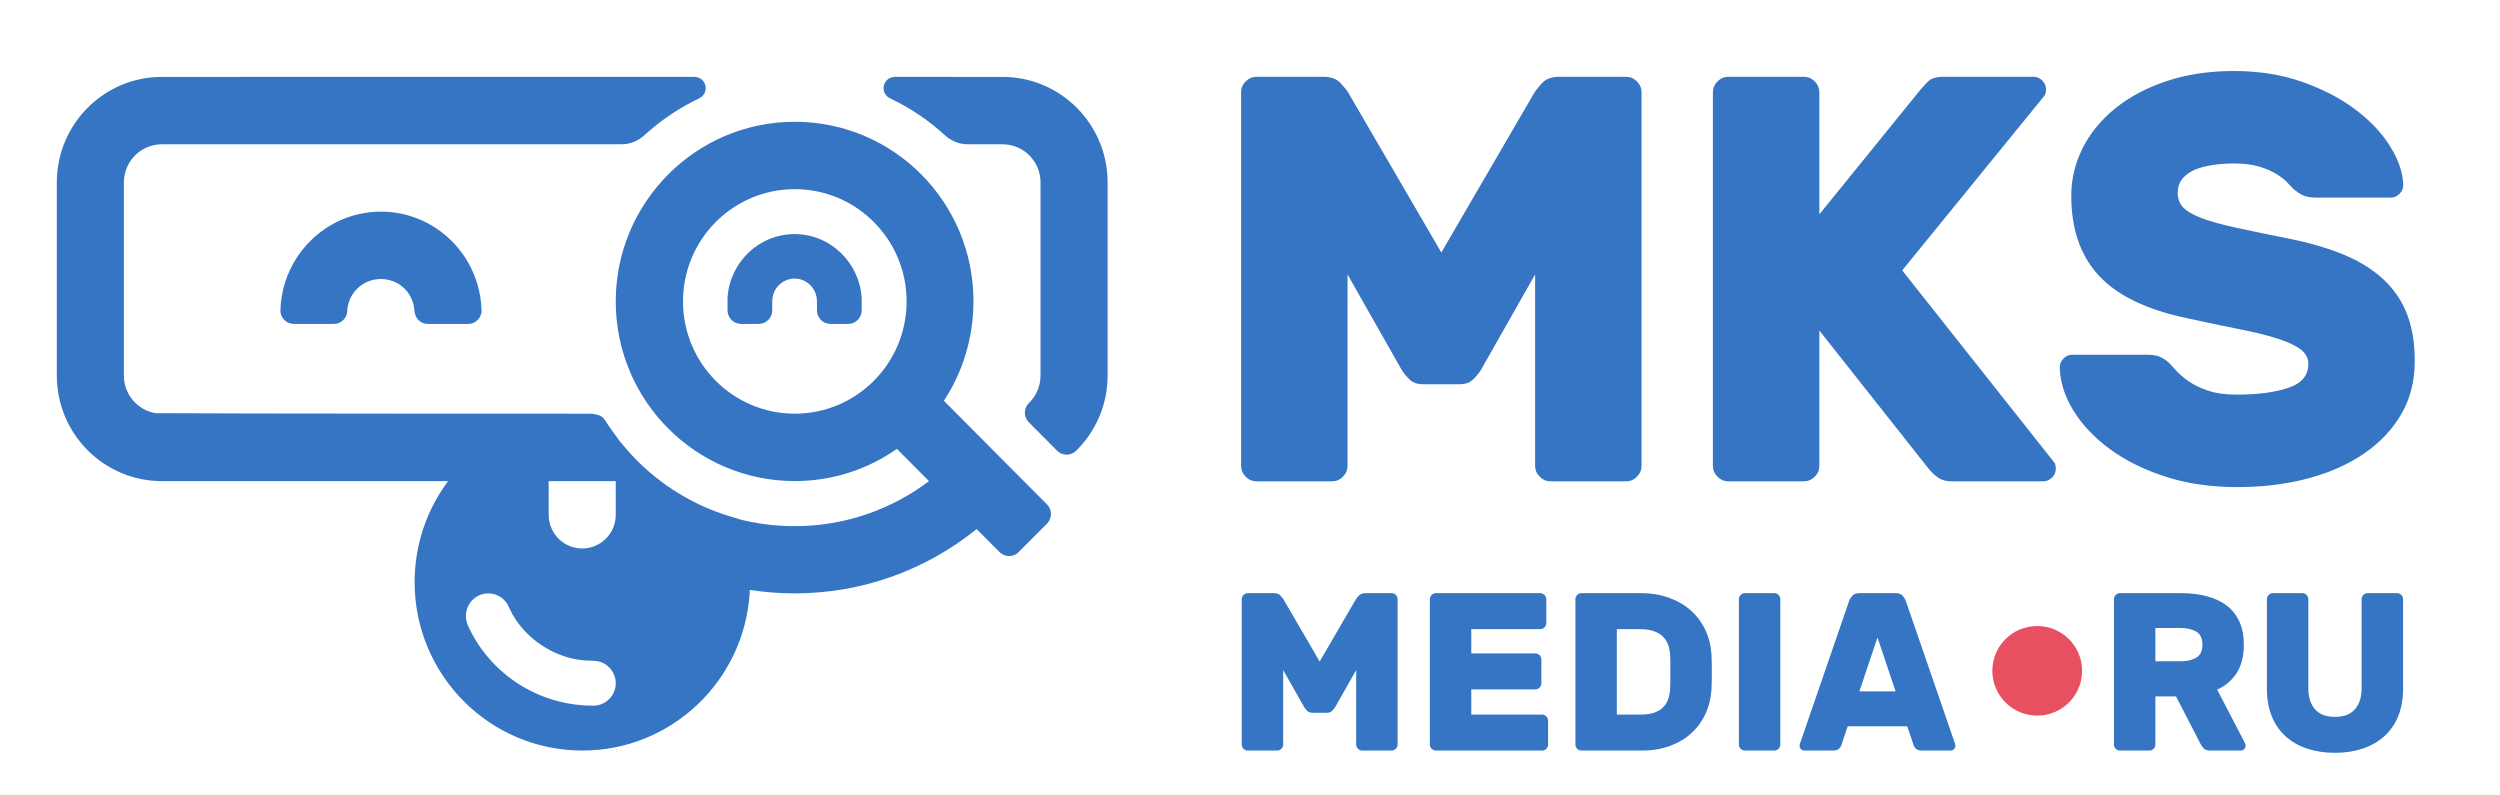 <svg width="176" height="56" viewBox="0 0 176 56" fill="none" xmlns="http://www.w3.org/2000/svg">
<path fill-rule="evenodd" clip-rule="evenodd" d="M154.992 15.354C155.599 15.585 156.403 15.808 157.402 16.025C158.401 16.243 159.643 16.5 161.129 16.798C162.614 17.096 163.91 17.476 165.017 17.937C166.124 18.399 167.049 18.974 167.792 19.666C168.534 20.357 169.088 21.172 169.453 22.107C169.817 23.043 170 24.148 170 25.423C170 26.806 169.689 28.04 169.068 29.125C168.447 30.21 167.576 31.139 166.455 31.912C165.334 32.685 164.011 33.274 162.486 33.682C160.96 34.089 159.292 34.292 157.483 34.292C155.646 34.292 153.972 34.047 152.46 33.559C150.948 33.072 149.645 32.427 148.551 31.627C147.458 30.827 146.6 29.926 145.979 28.922C145.358 27.919 145.033 26.901 145.007 25.87C145.007 25.626 145.094 25.416 145.27 25.24C145.446 25.063 145.641 24.975 145.858 24.975H151.164C151.542 24.975 151.839 25.023 152.055 25.118C152.271 25.213 152.487 25.355 152.703 25.545C152.811 25.654 152.973 25.83 153.189 26.074C153.405 26.318 153.696 26.569 154.06 26.826C154.425 27.085 154.884 27.309 155.438 27.498C155.991 27.687 156.673 27.782 157.483 27.782C158.914 27.782 160.109 27.627 161.068 27.315C162.026 27.003 162.506 26.44 162.506 25.626C162.506 25.22 162.33 24.88 161.979 24.609C161.628 24.338 161.102 24.088 160.4 23.857C159.697 23.627 158.8 23.403 157.706 23.185C156.612 22.968 155.322 22.697 153.837 22.372C151.056 21.775 149.023 20.779 147.741 19.381C146.458 17.984 145.817 16.12 145.817 13.787C145.817 12.621 146.08 11.509 146.607 10.452C147.134 9.394 147.896 8.457 148.896 7.644C149.894 6.831 151.103 6.187 152.521 5.712C153.939 5.238 155.525 4.999 157.281 4.999C159.008 4.999 160.595 5.251 162.04 5.752C163.484 6.254 164.734 6.898 165.787 7.685C166.84 8.472 167.664 9.339 168.258 10.289C168.852 11.238 169.162 12.146 169.19 13.014C169.19 13.258 169.102 13.469 168.926 13.645C168.75 13.822 168.555 13.909 168.339 13.909H163.033C162.654 13.909 162.35 13.855 162.121 13.746C161.891 13.638 161.655 13.476 161.412 13.258C161.331 13.178 161.203 13.041 161.028 12.851C160.852 12.662 160.602 12.465 160.278 12.262C159.954 12.058 159.549 11.882 159.063 11.733C158.577 11.584 157.982 11.509 157.281 11.509C156.767 11.509 156.274 11.543 155.802 11.611C155.329 11.679 154.911 11.787 154.546 11.936C154.182 12.085 153.884 12.296 153.655 12.567C153.425 12.838 153.311 13.178 153.311 13.584C153.311 13.991 153.439 14.33 153.696 14.601C153.952 14.873 154.384 15.123 154.992 15.354ZM143.839 33.886H137.399C137.02 33.886 136.71 33.804 136.467 33.641C136.224 33.479 135.981 33.248 135.738 32.949L128.082 23.267V32.786C128.082 33.086 127.974 33.343 127.758 33.559C127.542 33.777 127.285 33.886 126.988 33.886H121.682C121.384 33.886 121.128 33.777 120.912 33.559C120.696 33.343 120.588 33.086 120.588 32.786V6.505C120.588 6.207 120.696 5.949 120.912 5.732C121.128 5.515 121.384 5.406 121.682 5.406H126.988C127.285 5.406 127.542 5.515 127.758 5.732C127.974 5.949 128.082 6.207 128.082 6.505V15.089L135.211 6.301C135.346 6.139 135.521 5.949 135.738 5.732C135.954 5.515 136.318 5.406 136.831 5.406H143.151C143.394 5.406 143.603 5.495 143.778 5.67C143.954 5.847 144.042 6.058 144.042 6.301C144.042 6.491 144.001 6.641 143.92 6.749L133.915 19.036L144.609 32.543C144.69 32.651 144.73 32.801 144.73 32.991C144.73 33.234 144.642 33.445 144.467 33.621C144.291 33.798 144.082 33.886 143.839 33.886ZM120.084 50.212C119.842 50.75 119.508 51.215 119.083 51.605C118.657 51.996 118.15 52.3 117.561 52.516C116.972 52.732 116.316 52.84 115.591 52.84H111.334C111.218 52.84 111.119 52.799 111.035 52.713C110.95 52.63 110.909 52.53 110.909 52.413V42.184C110.909 42.069 110.95 41.969 111.035 41.884C111.119 41.8 111.218 41.757 111.334 41.757H115.512C116.237 41.757 116.899 41.865 117.498 42.082C118.097 42.298 118.615 42.602 119.051 42.992C119.487 43.383 119.829 43.85 120.076 44.393C120.322 44.937 120.462 45.531 120.493 46.175C120.504 46.397 120.509 46.6 120.509 46.785C120.509 46.969 120.509 47.146 120.509 47.314C120.509 47.484 120.509 47.658 120.509 47.837C120.509 48.017 120.504 48.212 120.493 48.423C120.462 49.077 120.325 49.674 120.084 50.212ZM117.593 47.291C117.593 47.106 117.593 46.919 117.593 46.729C117.593 46.539 117.587 46.333 117.577 46.112C117.514 44.898 116.799 44.291 115.433 44.291H113.825V50.307H115.512C116.836 50.307 117.524 49.701 117.577 48.486C117.587 48.265 117.593 48.057 117.593 47.861C117.593 47.666 117.593 47.475 117.593 47.291ZM114.472 33.886H109.165C108.868 33.886 108.611 33.777 108.396 33.559C108.179 33.343 108.072 33.086 108.072 32.786V19.32L104.264 26.033C104.128 26.25 103.946 26.474 103.717 26.704C103.487 26.936 103.17 27.05 102.765 27.05H100.173C99.768 27.05 99.45 26.936 99.221 26.704C98.991 26.474 98.809 26.25 98.674 26.033L94.866 19.32V32.786C94.866 33.086 94.758 33.343 94.542 33.559C94.326 33.777 94.069 33.886 93.773 33.886H88.466C88.169 33.886 87.912 33.777 87.697 33.559C87.48 33.343 87.372 33.086 87.372 32.786V6.505C87.372 6.207 87.48 5.949 87.697 5.732C87.912 5.515 88.169 5.406 88.466 5.406H93.165C93.705 5.406 94.11 5.556 94.38 5.854C94.65 6.153 94.826 6.37 94.907 6.505L101.469 17.775L108.031 6.505C108.112 6.37 108.287 6.153 108.558 5.854C108.827 5.556 109.232 5.406 109.773 5.406H114.472C114.768 5.406 115.025 5.515 115.241 5.732C115.457 5.949 115.565 6.207 115.565 6.505V32.786C115.565 33.086 115.457 33.343 115.241 33.559C115.025 33.777 114.768 33.886 114.472 33.886ZM75.765 31.737C75.76 31.742 75.753 31.744 75.747 31.749C75.737 31.759 75.728 31.77 75.718 31.78C75.717 31.776 75.717 31.774 75.716 31.77C75.345 32.099 74.783 32.094 74.429 31.737L72.426 29.725C72.057 29.355 72.057 28.754 72.426 28.383L72.477 28.332C72.957 27.847 73.254 27.178 73.254 26.44V12.844C73.254 11.36 72.056 10.157 70.578 10.157C70.578 10.157 68.803 10.157 68.135 10.157C67.526 10.157 66.971 9.925 66.552 9.545C66.551 9.544 66.549 9.542 66.547 9.541C65.402 8.49 64.101 7.608 62.683 6.932C62.4 6.812 62.202 6.531 62.202 6.204C62.202 5.767 62.554 5.414 62.989 5.414C63.001 5.414 63.012 5.416 63.024 5.416C63.026 5.415 63.027 5.414 63.03 5.413C64.711 5.413 66.766 5.414 68.078 5.414C68.097 5.414 68.116 5.413 68.135 5.413C68.154 5.413 68.174 5.414 68.193 5.414C68.924 5.414 69.398 5.414 69.398 5.414H70.578C74.664 5.414 77.976 8.74 77.976 12.844V26.44C77.976 28.505 77.133 30.369 75.779 31.715L75.765 31.737ZM33.884 22.043C33.798 22.477 33.416 22.805 32.958 22.805H30.126C29.627 22.805 29.22 22.416 29.185 21.924C29.18 21.922 29.177 21.92 29.177 21.915C29.126 20.618 28.08 19.642 26.813 19.642C25.595 19.642 24.58 20.545 24.457 21.767C24.457 21.769 24.453 21.771 24.448 21.773V21.857C24.448 22.38 24.025 22.805 23.504 22.805H20.684C20.162 22.805 19.739 22.38 19.739 21.857L19.744 21.832C19.856 17.989 22.988 14.899 26.822 14.899C30.661 14.899 33.795 17.998 33.899 21.847L33.903 21.857C33.903 21.871 33.901 21.887 33.9 21.902C33.901 21.95 33.904 21.997 33.904 22.044C33.897 22.044 33.891 22.043 33.884 22.043ZM66.447 28.213L73.713 35.516C74.081 35.887 74.081 36.488 73.713 36.858L71.709 38.871C71.341 39.241 70.743 39.241 70.374 38.871L68.755 37.245C65.248 40.078 60.792 41.774 55.94 41.774C54.867 41.774 53.814 41.689 52.786 41.53C52.783 41.602 52.781 41.672 52.779 41.736C52.391 47.933 47.266 52.838 40.998 52.838C34.477 52.838 29.19 47.53 29.19 40.982C29.19 38.313 30.068 35.851 31.55 33.87H11.397C7.312 33.87 4 30.544 4 26.44V12.844C4 8.74 7.312 5.414 11.397 5.414H13.916C13.916 5.414 39.885 5.413 48.838 5.412C48.839 5.414 48.839 5.415 48.84 5.418C48.858 5.416 48.877 5.414 48.895 5.414C49.33 5.414 49.683 5.767 49.683 6.204C49.683 6.515 49.503 6.784 49.242 6.913C49.242 6.914 49.243 6.914 49.243 6.914C49.068 6.997 48.894 7.083 48.722 7.173C47.505 7.806 46.38 8.594 45.375 9.511C45.371 9.515 45.366 9.518 45.361 9.521C44.94 9.915 44.375 10.157 43.754 10.157C42.422 10.157 11.397 10.157 11.397 10.157C9.92 10.157 8.722 11.36 8.722 12.844V26.44C8.722 27.766 9.678 28.866 10.935 29.087C15.963 29.125 41.461 29.125 41.461 29.125C41.965 29.131 42.353 29.243 42.536 29.494C42.871 30.041 43.602 31.017 43.578 30.987C43.597 31.011 43.616 31.035 43.635 31.059C44.152 31.711 44.827 32.409 44.52 32.083C44.66 32.232 44.803 32.378 44.948 32.522C44.953 32.527 44.958 32.532 44.963 32.536C46.878 34.413 49.266 35.804 51.933 36.509C51.936 36.515 51.938 36.522 51.941 36.529C53.216 36.863 54.554 37.042 55.935 37.042C59.489 37.042 62.767 35.861 65.403 33.872L63.143 31.602C61.104 33.029 58.627 33.868 55.954 33.868C48.998 33.868 43.349 28.208 43.349 21.223C43.349 14.238 48.998 8.573 55.954 8.573C62.909 8.573 68.531 14.228 68.531 21.199C68.531 23.78 67.774 26.21 66.447 28.213ZM43.349 33.87H38.626V36.241C38.626 37.551 39.683 38.613 40.987 38.613H40.988C42.292 38.613 43.349 37.551 43.349 36.241V33.87ZM43.287 47.665C43.28 47.638 43.272 47.612 43.263 47.586C43.262 47.585 43.262 47.584 43.262 47.584C43.049 46.964 42.464 46.517 41.775 46.517C41.771 46.517 41.767 46.518 41.763 46.518C41.708 46.513 41.653 46.51 41.598 46.51C39.196 46.51 36.839 44.969 35.848 42.796C35.623 42.2 35.05 41.774 34.377 41.774C33.508 41.774 32.803 42.482 32.803 43.355C32.803 43.378 32.806 43.399 32.807 43.421C32.807 43.432 32.808 43.443 32.808 43.454C32.81 43.481 32.811 43.509 32.814 43.536C32.83 43.711 32.874 43.886 32.951 44.056C34.503 47.471 37.944 49.677 41.719 49.677C41.724 49.677 41.728 49.676 41.733 49.676C41.747 49.677 41.761 49.679 41.775 49.679C42.644 49.679 43.349 48.971 43.349 48.099C43.349 48.094 43.348 48.09 43.348 48.086C43.348 48.077 43.349 48.068 43.349 48.06C43.349 47.922 43.326 47.79 43.287 47.665ZM55.954 13.317C51.607 13.317 48.083 16.856 48.083 21.22C48.083 25.585 51.607 29.123 55.954 29.123C60.301 29.123 63.825 25.585 63.825 21.22C63.825 16.856 60.301 13.317 55.954 13.317ZM57.514 21.845V21.239C57.514 21.228 57.512 21.217 57.512 21.205C57.512 20.326 56.807 19.611 55.939 19.611C55.072 19.611 54.367 20.326 54.367 21.205C54.367 21.208 54.366 21.211 54.366 21.213V21.844C54.366 22.374 53.944 22.803 53.422 22.803H52.163C51.641 22.803 51.218 22.374 51.218 21.844V21.075C51.218 21.068 51.219 21.061 51.22 21.054C51.219 20.994 51.22 20.94 51.22 20.926C51.398 18.445 53.446 16.48 55.938 16.48C58.474 16.48 60.551 18.515 60.663 21.06C60.666 21.132 60.662 21.229 60.662 21.302V21.845C60.662 22.374 60.239 22.803 59.718 22.803H58.459C57.937 22.803 57.514 22.374 57.514 21.845ZM87.845 41.757H89.674C89.884 41.757 90.041 41.815 90.147 41.931C90.251 42.048 90.32 42.132 90.351 42.184L92.905 46.571L95.459 42.184C95.491 42.132 95.559 42.048 95.664 41.931C95.769 41.815 95.927 41.757 96.137 41.757H97.966C98.081 41.757 98.181 41.8 98.265 41.884C98.349 41.969 98.391 42.069 98.391 42.184V52.413C98.391 52.53 98.349 52.63 98.265 52.713C98.181 52.799 98.081 52.84 97.966 52.84H95.901C95.785 52.84 95.685 52.799 95.601 52.713C95.517 52.63 95.475 52.53 95.475 52.413V47.172L93.993 49.784C93.94 49.87 93.869 49.956 93.78 50.046C93.691 50.135 93.567 50.18 93.41 50.18H92.401C92.243 50.18 92.12 50.135 92.03 50.046C91.941 49.956 91.87 49.87 91.818 49.784L90.336 47.172V52.413C90.336 52.53 90.294 52.63 90.21 52.713C90.125 52.799 90.026 52.84 89.91 52.84H87.845C87.729 52.84 87.629 52.799 87.545 52.713C87.461 52.63 87.419 52.53 87.419 52.413V42.184C87.419 42.069 87.461 41.969 87.545 41.884C87.629 41.8 87.729 41.757 87.845 41.757ZM101.087 41.757H108.434C108.549 41.757 108.649 41.8 108.733 41.884C108.817 41.969 108.859 42.069 108.859 42.184V43.863C108.859 43.979 108.817 44.079 108.733 44.164C108.649 44.249 108.549 44.291 108.434 44.291H103.578V46H108.087C108.202 46 108.302 46.043 108.386 46.127C108.47 46.212 108.512 46.312 108.512 46.428V48.107C108.512 48.222 108.47 48.322 108.386 48.407C108.302 48.492 108.202 48.534 108.087 48.534H103.578V50.307H108.56C108.675 50.307 108.775 50.349 108.859 50.434C108.943 50.519 108.985 50.618 108.985 50.735V52.413C108.985 52.53 108.943 52.63 108.859 52.713C108.775 52.799 108.675 52.84 108.56 52.84H101.087C100.971 52.84 100.872 52.799 100.788 52.713C100.703 52.63 100.662 52.53 100.662 52.413V42.184C100.662 42.069 100.703 41.969 100.788 41.884C100.872 41.8 100.971 41.757 101.087 41.757ZM122.842 41.757H124.908C125.023 41.757 125.123 41.8 125.207 41.884C125.291 41.969 125.333 42.069 125.333 42.184V52.413C125.333 52.53 125.291 52.63 125.207 52.713C125.123 52.799 125.023 52.84 124.908 52.84H122.842C122.727 52.84 122.627 52.799 122.543 52.713C122.459 52.63 122.417 52.53 122.417 52.413V42.184C122.417 42.069 122.459 41.969 122.543 41.884C122.627 41.8 122.727 41.757 122.842 41.757ZM130.189 42.279C130.231 42.164 130.307 42.048 130.417 41.931C130.528 41.815 130.688 41.757 130.898 41.757H133.452C133.662 41.757 133.822 41.815 133.933 41.931C134.043 42.048 134.119 42.164 134.161 42.279L137.598 52.255C137.64 52.36 137.661 52.44 137.661 52.492C137.661 52.587 137.627 52.669 137.559 52.738C137.49 52.806 137.409 52.84 137.314 52.84H135.328C135.118 52.84 134.968 52.796 134.879 52.706C134.789 52.616 134.734 52.53 134.713 52.445L134.272 51.131H130.078L129.637 52.445C129.616 52.53 129.56 52.616 129.471 52.706C129.382 52.796 129.232 52.84 129.022 52.84H127.036C126.941 52.84 126.86 52.806 126.791 52.738C126.723 52.669 126.689 52.587 126.689 52.492C126.689 52.44 126.71 52.36 126.752 52.255L130.189 42.279ZM133.452 48.676L132.175 44.877L130.898 48.676H133.452ZM149.248 41.757H153.521C154.214 41.757 154.834 41.831 155.381 41.979C155.927 42.127 156.392 42.349 156.776 42.643C157.16 42.939 157.454 43.317 157.659 43.775C157.864 44.235 157.966 44.771 157.966 45.383C157.966 46.175 157.803 46.832 157.478 47.354C157.152 47.877 156.689 48.275 156.09 48.549L158.045 52.317C158.077 52.381 158.092 52.44 158.092 52.492C158.092 52.587 158.058 52.669 157.99 52.738C157.921 52.806 157.84 52.84 157.746 52.84H155.602C155.391 52.84 155.241 52.793 155.152 52.698C155.063 52.603 154.992 52.508 154.939 52.413L153.19 49.025H151.739V52.413C151.739 52.53 151.697 52.63 151.613 52.713C151.529 52.799 151.429 52.84 151.314 52.84H149.248C149.133 52.84 149.033 52.799 148.949 52.713C148.865 52.63 148.823 52.53 148.823 52.413V42.184C148.823 42.069 148.865 41.969 148.949 41.884C149.033 41.8 149.133 41.757 149.248 41.757ZM151.739 46.555H153.521C153.962 46.555 154.327 46.471 154.616 46.301C154.905 46.132 155.05 45.827 155.05 45.383C155.05 44.939 154.905 44.633 154.616 44.465C154.327 44.296 153.962 44.212 153.521 44.212H151.739V46.555ZM160.016 41.757H162.081C162.196 41.757 162.296 41.8 162.38 41.884C162.464 41.969 162.507 42.069 162.507 42.184V48.439C162.507 49.072 162.661 49.569 162.972 49.927C163.281 50.287 163.752 50.466 164.383 50.466C165.013 50.466 165.483 50.287 165.793 49.927C166.103 49.569 166.258 49.072 166.258 48.439V42.184C166.258 42.069 166.3 41.969 166.385 41.884C166.469 41.8 166.568 41.757 166.684 41.757H168.749C168.865 41.757 168.965 41.8 169.049 41.884C169.133 41.969 169.175 42.069 169.175 42.184V48.502C169.175 49.23 169.059 49.875 168.828 50.434C168.597 50.994 168.269 51.463 167.843 51.843C167.417 52.223 166.91 52.511 166.322 52.706C165.733 52.901 165.087 52.999 164.383 52.999C163.668 52.999 163.016 52.901 162.428 52.706C161.839 52.511 161.335 52.223 160.914 51.843C160.494 51.463 160.168 50.994 159.937 50.434C159.706 49.875 159.59 49.23 159.59 48.502V42.184C159.59 42.069 159.632 41.969 159.716 41.884C159.8 41.8 159.9 41.757 160.016 41.757Z" fill="#3575C3"/>
<path fill-rule="evenodd" clip-rule="evenodd" d="M143.42 44.072C145.165 44.072 146.579 45.484 146.579 47.225C146.579 48.967 145.165 50.379 143.42 50.379C141.675 50.379 140.26 48.967 140.26 47.225C140.26 45.484 141.675 44.072 143.42 44.072Z" fill="#E85062"/>
</svg>
